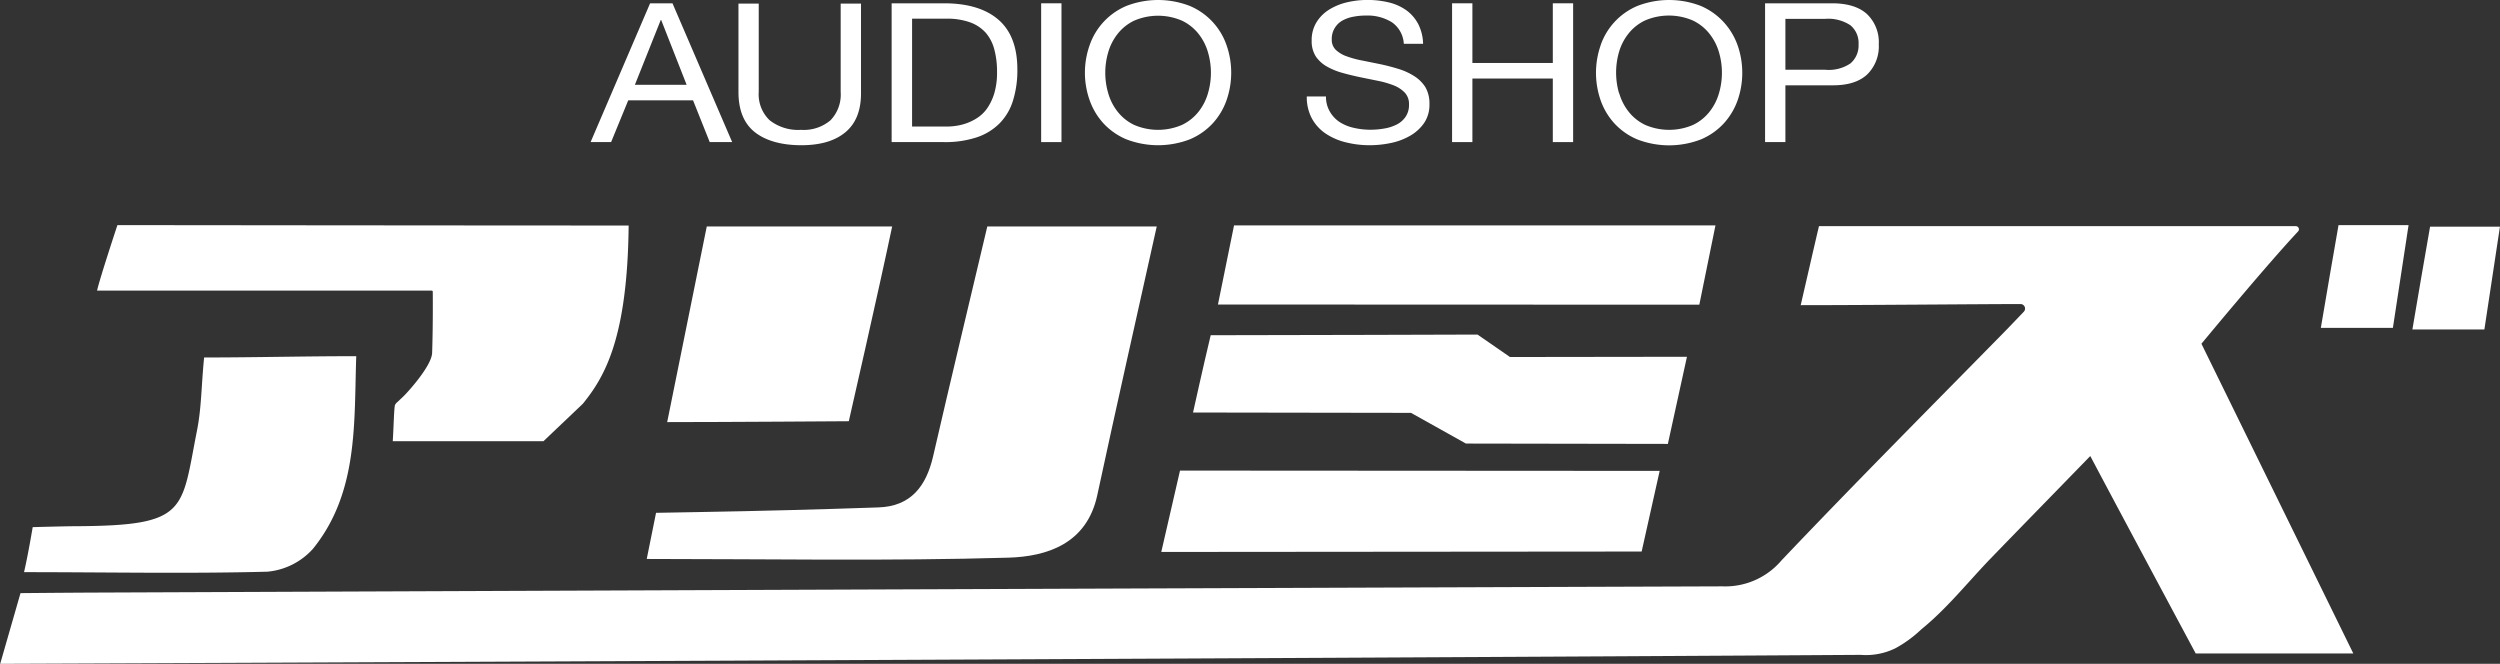 <svg id="shop-logo" data-name="shop-logo" xmlns="http://www.w3.org/2000/svg" viewBox="0 0 424.36 112.68"><rect x="0" y="0" width="424.36" height="112.68" fill="#333333" stroke="none"/><defs><style>.cls-1{fill:#fff;}</style></defs><path class="cls-1" d="M309.43,39.61h80.9a.53.53,0,0,1,.4.9c-5.45,5.82-16.12,18.72-16.4,19.06v0l25.78,52.57s0,0,0,0l-26.75,0s0,0,0,0c-.27-.5-12.3-22.94-17.88-33.48,0,0,0,0-.05,0-5.75,5.92-11.21,11.5-16.64,17.11-4,4.12-7.59,8.7-12,12.27a20.85,20.85,0,0,1-4.37,3.2,11.36,11.36,0,0,1-5.94,1.14C219.14,113,4.05,113.89.68,113.9c0,0,0,0,0,0l3.45-12,0,0c.29,0,6-.06,11.93-.09q138.51-.57,277-1.06a12.51,12.51,0,0,0,10-4.42c12.35-13,25-25.71,37.61-38.55.71-.72,2.36-2.44,3.51-3.65a.77.77,0,0,0-.55-1.3c-6.08,0-26.26.19-37.32.19,0,0,0,0,0,0,1.1-4.76,2.06-9,3.07-13.29C309.4,39.62,309.41,39.61,309.43,39.61Z" transform="translate(-0.65 -1.22)"/><path class="cls-1" d="M168.24,39.66H197c-3.44,15.48-6.85,30.54-10.1,45.64-1.78,8.24-8.57,10.39-15.08,10.58-20.45.6-40.93.22-61.39.22.89-4.4,1.58-7.83,1.58-7.83l7.24-.13q15.26-.26,30.51-.79c5.52-.18,8.1-3.62,9.27-8.63C162,65.82,165.1,52.94,168.24,39.66Z" transform="translate(-0.65 -1.22)"/><path class="cls-1" d="M17.12,50.59c.37-1.82,3.46-11.16,3.46-11.16s60.32.07,86.78.07c-.2,19-4,25.62-7.79,30.27h0L92.9,76.11s-17.06,0-25.58,0h0c.17-2.82.2-5.19.36-6.1a1.33,1.33,0,0,1,.4-.52l1.06-1c.76-.74,4.78-5.16,4.86-7.37.15-4.25.12-9.26.11-10.37a.19.19,0,0,0-.2-.2H17.16S17.11,50.62,17.12,50.59Z" transform="translate(-0.65 -1.22)"/><path class="cls-1" d="M287,61.78l-3.24,14.79-34.28-.06-9.32-5.21-37-.06s1.84-8.31,3-13.12c11.28,0,45.29-.11,45.29-.11l5.51,3.81Z" transform="translate(-0.65 -1.22)"/><polygon class="cls-1" points="197.12 93.69 200.3 79.88 281.72 79.93 278.66 93.62 197.12 93.69"/><path class="cls-1" d="M35.3,61.9c8.49,0,16.88-.22,25.82-.22-.39,11.36.39,23.13-7.35,32.7a11.83,11.83,0,0,1-7.71,3.88c-13.33.36-27.68.08-41.33.08.72-3.1,1.47-7.64,1.47-7.64s5.2-.15,7.29-.16c19.1-.08,17.89-2.56,20.59-16.19C34.87,70.39,34.82,66.6,35.3,61.9Z" transform="translate(-0.65 -1.22)"/><polygon class="cls-1" points="206.74 51.69 209.47 38.26 291.19 38.26 288.45 51.72 206.74 51.69"/><path class="cls-1" d="M120.62,39.66h31.47c-2.25,10.71-7.36,33.06-7.36,33.06s-21,.15-30.83.15C116.17,61.63,118.37,50.77,120.62,39.66Z" transform="translate(-0.65 -1.22)"/><path class="cls-1" d="M422.36,57.14H410.14c1-6,2-11.65,3-17.44H425C424.1,45.67,423.27,51.19,422.36,57.14Z" transform="translate(-0.65 -1.22)"/><path class="cls-1" d="M406.83,56.87H394.6c1-6,2-11.65,3-17.44h11.89C408.57,45.39,407.73,50.92,406.83,56.87Z" transform="translate(-0.65 -1.22)"/><path class="cls-1" d="M114.8,1.78l10.13,23.56h-3.81l-2.83-7.09h-11l-2.91,7.09H100.9L111,1.78Zm2.4,13.83-4.32-11h-.07l-4.39,11Z" transform="translate(-0.65 -1.22)"/><path class="cls-1" d="M144.22,23.61c-1.77,1.51-4.28,2.26-7.55,2.26s-5.95-.72-7.82-2.16S126,20,126,16.83v-15h3.44V16.83a6.08,6.08,0,0,0,1.85,4.8,7.84,7.84,0,0,0,5.34,1.63,7,7,0,0,0,5-1.63,6.3,6.3,0,0,0,1.72-4.8v-15h3.45V16.83Q146.87,21.35,144.22,23.61Z" transform="translate(-0.65 -1.22)"/><path class="cls-1" d="M160.89,1.78q6,0,9.22,2.77c2.15,1.85,3.23,4.66,3.23,8.45a17.23,17.23,0,0,1-.73,5.26,9.46,9.46,0,0,1-2.25,3.86,9.83,9.83,0,0,1-3.88,2.4,17,17,0,0,1-5.59.82H152V1.78Zm.29,20.92c.38,0,.87,0,1.45-.08a9.07,9.07,0,0,0,1.85-.4,8.71,8.71,0,0,0,1.94-.91,6.24,6.24,0,0,0,1.73-1.61,9,9,0,0,0,1.25-2.56,12.17,12.17,0,0,0,.49-3.71,14.51,14.51,0,0,0-.45-3.78A7.09,7.09,0,0,0,168,6.81,6.57,6.57,0,0,0,165.28,5a11.51,11.51,0,0,0-4-.61h-5.81V22.7Z" transform="translate(-0.65 -1.22)"/><path class="cls-1" d="M180.83,1.78V25.34h-3.45V1.78Z" transform="translate(-0.65 -1.22)"/><path class="cls-1" d="M185.6,8.92a11.19,11.19,0,0,1,6.22-6.68,14.86,14.86,0,0,1,10.82,0,11.19,11.19,0,0,1,6.22,6.68,14.19,14.19,0,0,1,0,9.28,11.39,11.39,0,0,1-2.34,3.94,11.17,11.17,0,0,1-3.88,2.72,15,15,0,0,1-10.82,0,11.17,11.17,0,0,1-3.88-2.72,11.39,11.39,0,0,1-2.34-3.94,14,14,0,0,1,0-9.28Zm3.17,8.15a9.06,9.06,0,0,0,1.6,3.12,7.9,7.9,0,0,0,2.79,2.23,10.26,10.26,0,0,0,8.13,0,7.94,7.94,0,0,0,2.8-2.23,9.06,9.06,0,0,0,1.6-3.12,12.37,12.37,0,0,0,0-7,9.1,9.1,0,0,0-1.6-3.11,7.94,7.94,0,0,0-2.8-2.23,10.26,10.26,0,0,0-8.13,0,7.9,7.9,0,0,0-2.79,2.23,9.1,9.1,0,0,0-1.6,3.11,12.37,12.37,0,0,0,0,7Z" transform="translate(-0.65 -1.22)"/><path class="cls-1" d="M236.92,5a7.85,7.85,0,0,0-4.41-1.14,10.93,10.93,0,0,0-2.14.2,6,6,0,0,0-1.87.66A3.57,3.57,0,0,0,227.2,6a3.52,3.52,0,0,0-.49,1.93,2.34,2.34,0,0,0,.7,1.77,5.21,5.21,0,0,0,1.89,1.1,16.13,16.13,0,0,0,2.67.71l3,.61q1.55.33,3,.78a10.85,10.85,0,0,1,2.67,1.2A6.07,6.07,0,0,1,242.59,16a5.49,5.49,0,0,1,.7,2.9,5.48,5.48,0,0,1-.92,3.22A7.33,7.33,0,0,1,240,24.27a10.89,10.89,0,0,1-3.25,1.22,17.48,17.48,0,0,1-3.57.38,16.55,16.55,0,0,1-4.12-.5,10.64,10.64,0,0,1-3.42-1.5,7.34,7.34,0,0,1-2.32-2.57,7.64,7.64,0,0,1-.85-3.71h3.26a4.92,4.92,0,0,0,.64,2.55A5.34,5.34,0,0,0,228,21.91a7.4,7.4,0,0,0,2.41,1,12.19,12.19,0,0,0,2.84.33,13.37,13.37,0,0,0,2.34-.2,7.32,7.32,0,0,0,2.12-.67,4,4,0,0,0,1.52-1.31,3.56,3.56,0,0,0,.59-2.11,2.81,2.81,0,0,0-.71-2,5.27,5.27,0,0,0-1.89-1.24,16,16,0,0,0-2.67-.77l-3-.61c-1-.21-2-.45-3-.73a11.48,11.48,0,0,1-2.67-1.09A5.58,5.58,0,0,1,224,10.8a4.77,4.77,0,0,1-.7-2.68,5.74,5.74,0,0,1,.8-3.09,6.59,6.59,0,0,1,2.12-2.15,10.16,10.16,0,0,1,3-1.25,15.51,15.51,0,0,1,7.17,0,8.56,8.56,0,0,1,3,1.35,6.8,6.8,0,0,1,2,2.33,7.77,7.77,0,0,1,.82,3.35h-3.27A4.78,4.78,0,0,0,236.92,5Z" transform="translate(-0.65 -1.22)"/><path class="cls-1" d="M250.58,1.78V11.91h13.65V1.78h3.45V25.34h-3.45V14.55H250.58V25.34h-3.45V1.78Z" transform="translate(-0.65 -1.22)"/><path class="cls-1" d="M272.34,8.92a11.19,11.19,0,0,1,6.22-6.68,14.86,14.86,0,0,1,10.82,0A11.35,11.35,0,0,1,293.26,5a11.57,11.57,0,0,1,2.35,3.94,14.19,14.19,0,0,1,0,9.28,11.57,11.57,0,0,1-2.35,3.94,11.17,11.17,0,0,1-3.88,2.72,15,15,0,0,1-10.82,0,11.17,11.17,0,0,1-3.88-2.72,11.39,11.39,0,0,1-2.34-3.94,14.19,14.19,0,0,1,0-9.28Zm3.17,8.15a9.06,9.06,0,0,0,1.6,3.12,7.94,7.94,0,0,0,2.8,2.23,10.26,10.26,0,0,0,8.13,0,7.9,7.9,0,0,0,2.79-2.23,9.06,9.06,0,0,0,1.6-3.12,12.37,12.37,0,0,0,0-7,9.1,9.1,0,0,0-1.6-3.11A7.9,7.9,0,0,0,288,4.7a10.26,10.26,0,0,0-8.13,0,7.94,7.94,0,0,0-2.8,2.23,9.1,9.1,0,0,0-1.6,3.11,12.61,12.61,0,0,0,0,7Z" transform="translate(-0.65 -1.22)"/><path class="cls-1" d="M311.62,1.78q3.93,0,5.94,1.83a6.59,6.59,0,0,1,2,5.13,6.65,6.65,0,0,1-2,5.15c-1.34,1.23-3.32,1.84-5.94,1.81h-7.91v9.64h-3.45V1.78Zm-1.16,11.28a6.58,6.58,0,0,0,4.3-1.08,4,4,0,0,0,1.37-3.24,3.91,3.91,0,0,0-1.37-3.22,6.82,6.82,0,0,0-4.3-1.1h-6.75v8.64Z" transform="translate(-0.65 -1.22)"/></svg>